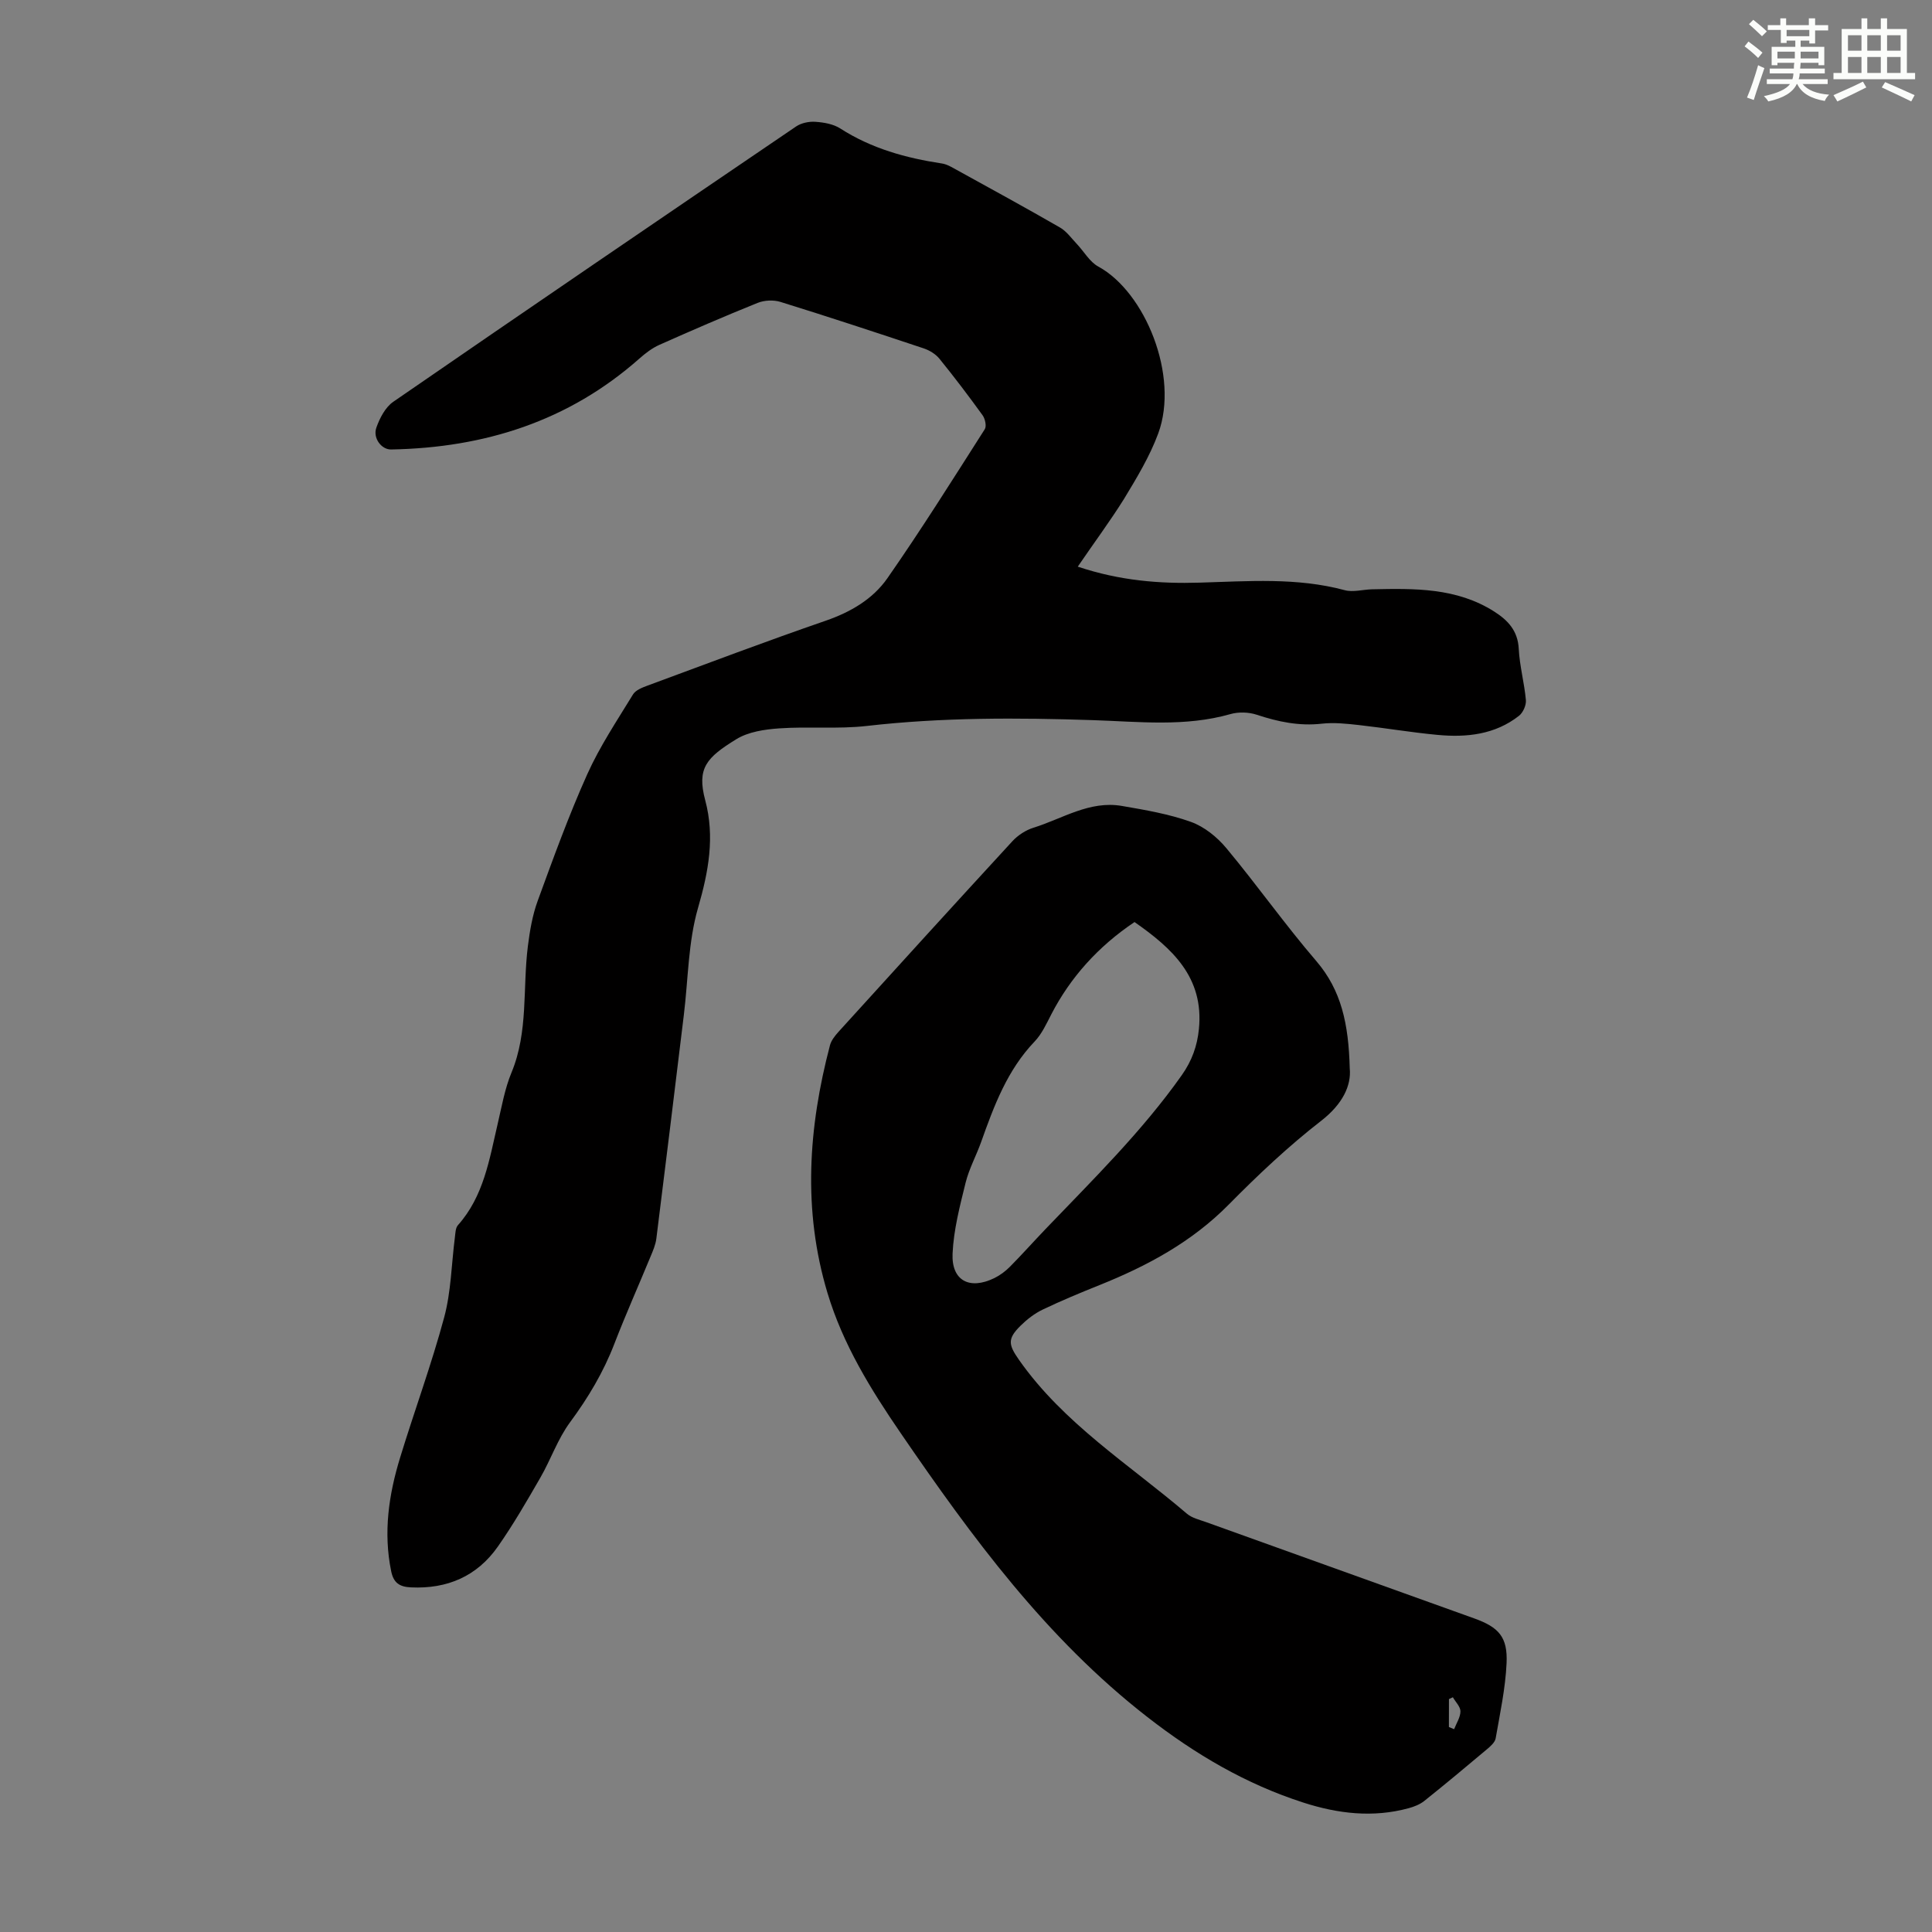 <svg enable-background="new 0 0 400 400" viewBox="0 0 400 400" xmlns="http://www.w3.org/2000/svg"><rect x="0" y="0" width="400" height="400" fill="#808080" stroke="none"/><path d="m223.14 117.32c8.73 2.91 16.91 3.56 25.23 3.31 10.04-.29 20.11-1.11 30.04 1.56 1.74.47 3.76-.14 5.66-.18 8.75-.19 17.5-.36 25.3 4.61 2.84 1.81 4.88 3.97 5.07 7.71.18 3.55 1.16 7.06 1.48 10.62.09 1.06-.59 2.59-1.43 3.25-4.97 3.9-10.86 4.52-16.88 3.95-5.45-.51-10.86-1.43-16.3-2.04-2.53-.28-5.13-.56-7.64-.28-4.7.53-9.06-.39-13.47-1.85-1.67-.55-3.78-.62-5.47-.13-9.38 2.67-18.92 1.56-28.36 1.25-15.68-.52-31.29-.59-46.91 1.2-5.98.68-12.09.08-18.11.5-3.04.21-6.43.71-8.93 2.26-6.11 3.77-8.2 5.95-6.41 12.63 2.02 7.56.69 14.77-1.49 22.28-2.05 7.08-2.03 14.76-2.94 22.18-1.88 15.43-3.75 30.87-5.69 46.29-.16 1.3-.73 2.58-1.24 3.81-2.47 5.99-5.12 11.92-7.45 17.96-2.27 5.9-5.43 11.18-9.18 16.26-2.55 3.45-3.98 7.71-6.15 11.47-2.79 4.84-5.59 9.69-8.79 14.26-4.31 6.14-10.45 8.8-17.99 8.45-2.4-.11-3.61-.95-4.1-3.34-1.65-8.03-.51-15.83 1.84-23.5 2.97-9.72 6.5-19.28 9.14-29.09 1.43-5.33 1.5-11.03 2.21-16.55.11-.86.12-1.94.63-2.51 5.34-5.99 6.5-13.58 8.23-20.98.84-3.58 1.47-7.28 2.87-10.64 3.5-8.46 2.28-17.43 3.38-26.14.4-3.17.94-6.4 2.03-9.38 3.22-8.81 6.42-17.66 10.26-26.21 2.59-5.77 6.17-11.12 9.48-16.54.55-.9 1.94-1.43 3.05-1.84 12.26-4.53 24.49-9.16 36.85-13.42 5.18-1.79 9.76-4.48 12.77-8.8 7.02-10.07 13.55-20.49 20.16-30.85.4-.63.07-2.14-.44-2.86-2.88-3.99-5.86-7.92-8.96-11.74-.78-.96-2.05-1.73-3.24-2.13-9.86-3.29-19.73-6.54-29.65-9.62-1.44-.45-3.34-.36-4.74.2-6.84 2.75-13.61 5.69-20.35 8.69-1.49.67-2.87 1.72-4.11 2.82-14.69 13-32.12 18.49-51.43 18.84-1.97.04-3.82-2.34-3.05-4.52.7-1.98 1.86-4.23 3.51-5.36 27.72-19.11 55.55-38.08 83.4-57 1.08-.73 2.69-1.06 4.01-.96 1.75.12 3.7.46 5.13 1.38 6.46 4.15 13.59 6.12 21.06 7.25 1.06.16 2.08.8 3.05 1.33 7.15 3.94 14.31 7.85 21.39 11.93 1.35.78 2.35 2.21 3.46 3.38 1.5 1.58 2.67 3.73 4.48 4.71 9.65 5.25 16.79 22.6 12.39 34.54-1.75 4.74-4.44 9.19-7.08 13.55-2.91 4.65-6.18 9.04-9.58 14.03z" fill="#010000"/><path d="m279.45 221.19c.35 3.55-1.46 7.39-5.89 10.84-6.78 5.26-13.09 11.21-19.13 17.33-7.66 7.77-16.89 12.74-26.83 16.72-3.94 1.58-7.86 3.21-11.69 5.04-1.68.8-3.25 2.01-4.58 3.32-2.8 2.75-2.56 3.95-.36 7.1 9.25 13.19 22.8 21.64 34.76 31.85 1.05.9 2.6 1.25 3.96 1.74 18.5 6.66 37.01 13.29 55.52 19.94 5.1 1.83 6.96 3.85 6.71 9.28-.24 5.21-1.36 10.4-2.26 15.56-.15.84-1.08 1.65-1.82 2.27-4.28 3.6-8.58 7.19-12.95 10.68-.91.73-2.11 1.2-3.25 1.51-7.38 2.01-14.63 1.14-21.78-1.16-11.92-3.84-22.37-9.98-32.35-17.75-20.96-16.31-36.29-37.23-51.04-58.76-6.19-9.04-11.95-18.35-15.15-29.01-5.16-17.17-3.96-34.25.52-51.29.27-1.01 1.04-1.97 1.77-2.78 11.96-13.18 23.93-26.35 35.98-39.44 1.14-1.24 2.77-2.31 4.38-2.81 6.01-1.87 11.62-5.66 18.3-4.51 4.82.83 9.72 1.66 14.29 3.3 2.77.99 5.44 3.15 7.35 5.45 6.37 7.65 12.13 15.82 18.61 23.36 5.18 6.05 6.69 12.96 6.93 22.22zm-44.56-30.29c-7.56 5.07-13.29 11.5-17.2 19.05-1.02 1.98-1.99 4.12-3.49 5.69-5.66 5.92-8.4 13.3-11.06 20.78-1.01 2.84-2.5 5.54-3.22 8.44-1.19 4.83-2.48 9.75-2.7 14.68-.25 5.62 3.53 7.58 8.66 5.07 1.18-.58 2.3-1.42 3.23-2.36 2.51-2.54 4.89-5.21 7.36-7.79 9.82-10.25 19.96-20.19 28.2-31.85 2.11-2.99 3.2-6.06 3.55-9.54 1.09-10.77-5.61-16.78-13.33-22.17zm65.09 166.66c.36.15.72.3 1.08.45.47-1.23 1.3-2.46 1.31-3.69 0-.97-1.01-1.94-1.57-2.92-.27.13-.54.25-.81.38-.01 1.93-.01 3.86-.01 5.78z" fill="#010000"/><g fill="#fbfcfa"><path d="m361.2 9.6.8-1c.9.7 1.9 1.4 2.9 2.3l-.9 1.1c-1-1-2-1.8-2.8-2.4zm.5 10.6c.9-2.1 1.6-4.3 2.3-6.7.4.2.8.4 1.3.6-.7 2.1-1.5 4.3-2.2 6.6zm.4-15.2.9-.9c1 .8 2 1.6 2.8 2.4l-1 1c-.9-.9-1.8-1.7-2.7-2.5zm12.5-1.2h1.2v1.4h2.7v1.1h-2.7v2.7h-1.2v-.6h-1.8v1.3h4.9v3.8h-1.2v-.5h-3.7c0 .4-.1.9-.1 1.2h5.1v1h-5.2c0 .5-.1.9-.2 1.2h6v1h-5.2c1.1 1.3 2.9 2 5.5 2.2-.4.4-.7.8-.9 1.3-2.9-.5-4.8-1.6-5.7-3.5h-.1c-.8 1.7-2.7 2.9-5.9 3.6-.2-.4-.6-.8-.9-1.1 2.8-.6 4.6-1.4 5.4-2.5h-4.8v-1h5.3c.1-.3.2-.7.2-1.2h-4.9v-1h5c0-.4 0-.8.1-1.2h-3.5v.5h-1.2v-3.8h4.9v-1.3h-1.8v.5h-1.2v-2.7h-2.7v-1h2.6v-1.4h1.2v1.4h4.7v-1.4zm-6.6 8.3h3.6c0-.4 0-.9 0-1.4h-3.6zm1.9-4.6h4.7v-1.3h-4.7zm6.6 3.2h-3.7v1.4h3.7z"/><path d="m385.3 3.8h1.3v2.2h2.8v-2.2h1.3v2.2h4.1v9.1h1.7v1.3h-16.9v-1.3h1.7v-9.1h4.1v-2.2zm.4 13.1.7 1.2c-1.8.9-3.8 1.9-6 2.9-.2-.4-.5-.8-.8-1.3 2.3-1 4.3-1.9 6.1-2.8zm-3.1-6.4h2.8v-3.2h-2.8zm0 4.6h2.8v-3.3h-2.8zm4-4.6h2.8v-3.2h-2.8zm0 4.6h2.8v-3.3h-2.8zm3.7 1.9c2.1.9 4.1 1.8 6.1 2.7l-.7 1.3c-2.2-1.1-4.2-2-6.1-2.9zm3.2-9.7h-2.8v3.2h2.8zm-2.8 7.8h2.8v-3.3h-2.8z"/></g></svg>